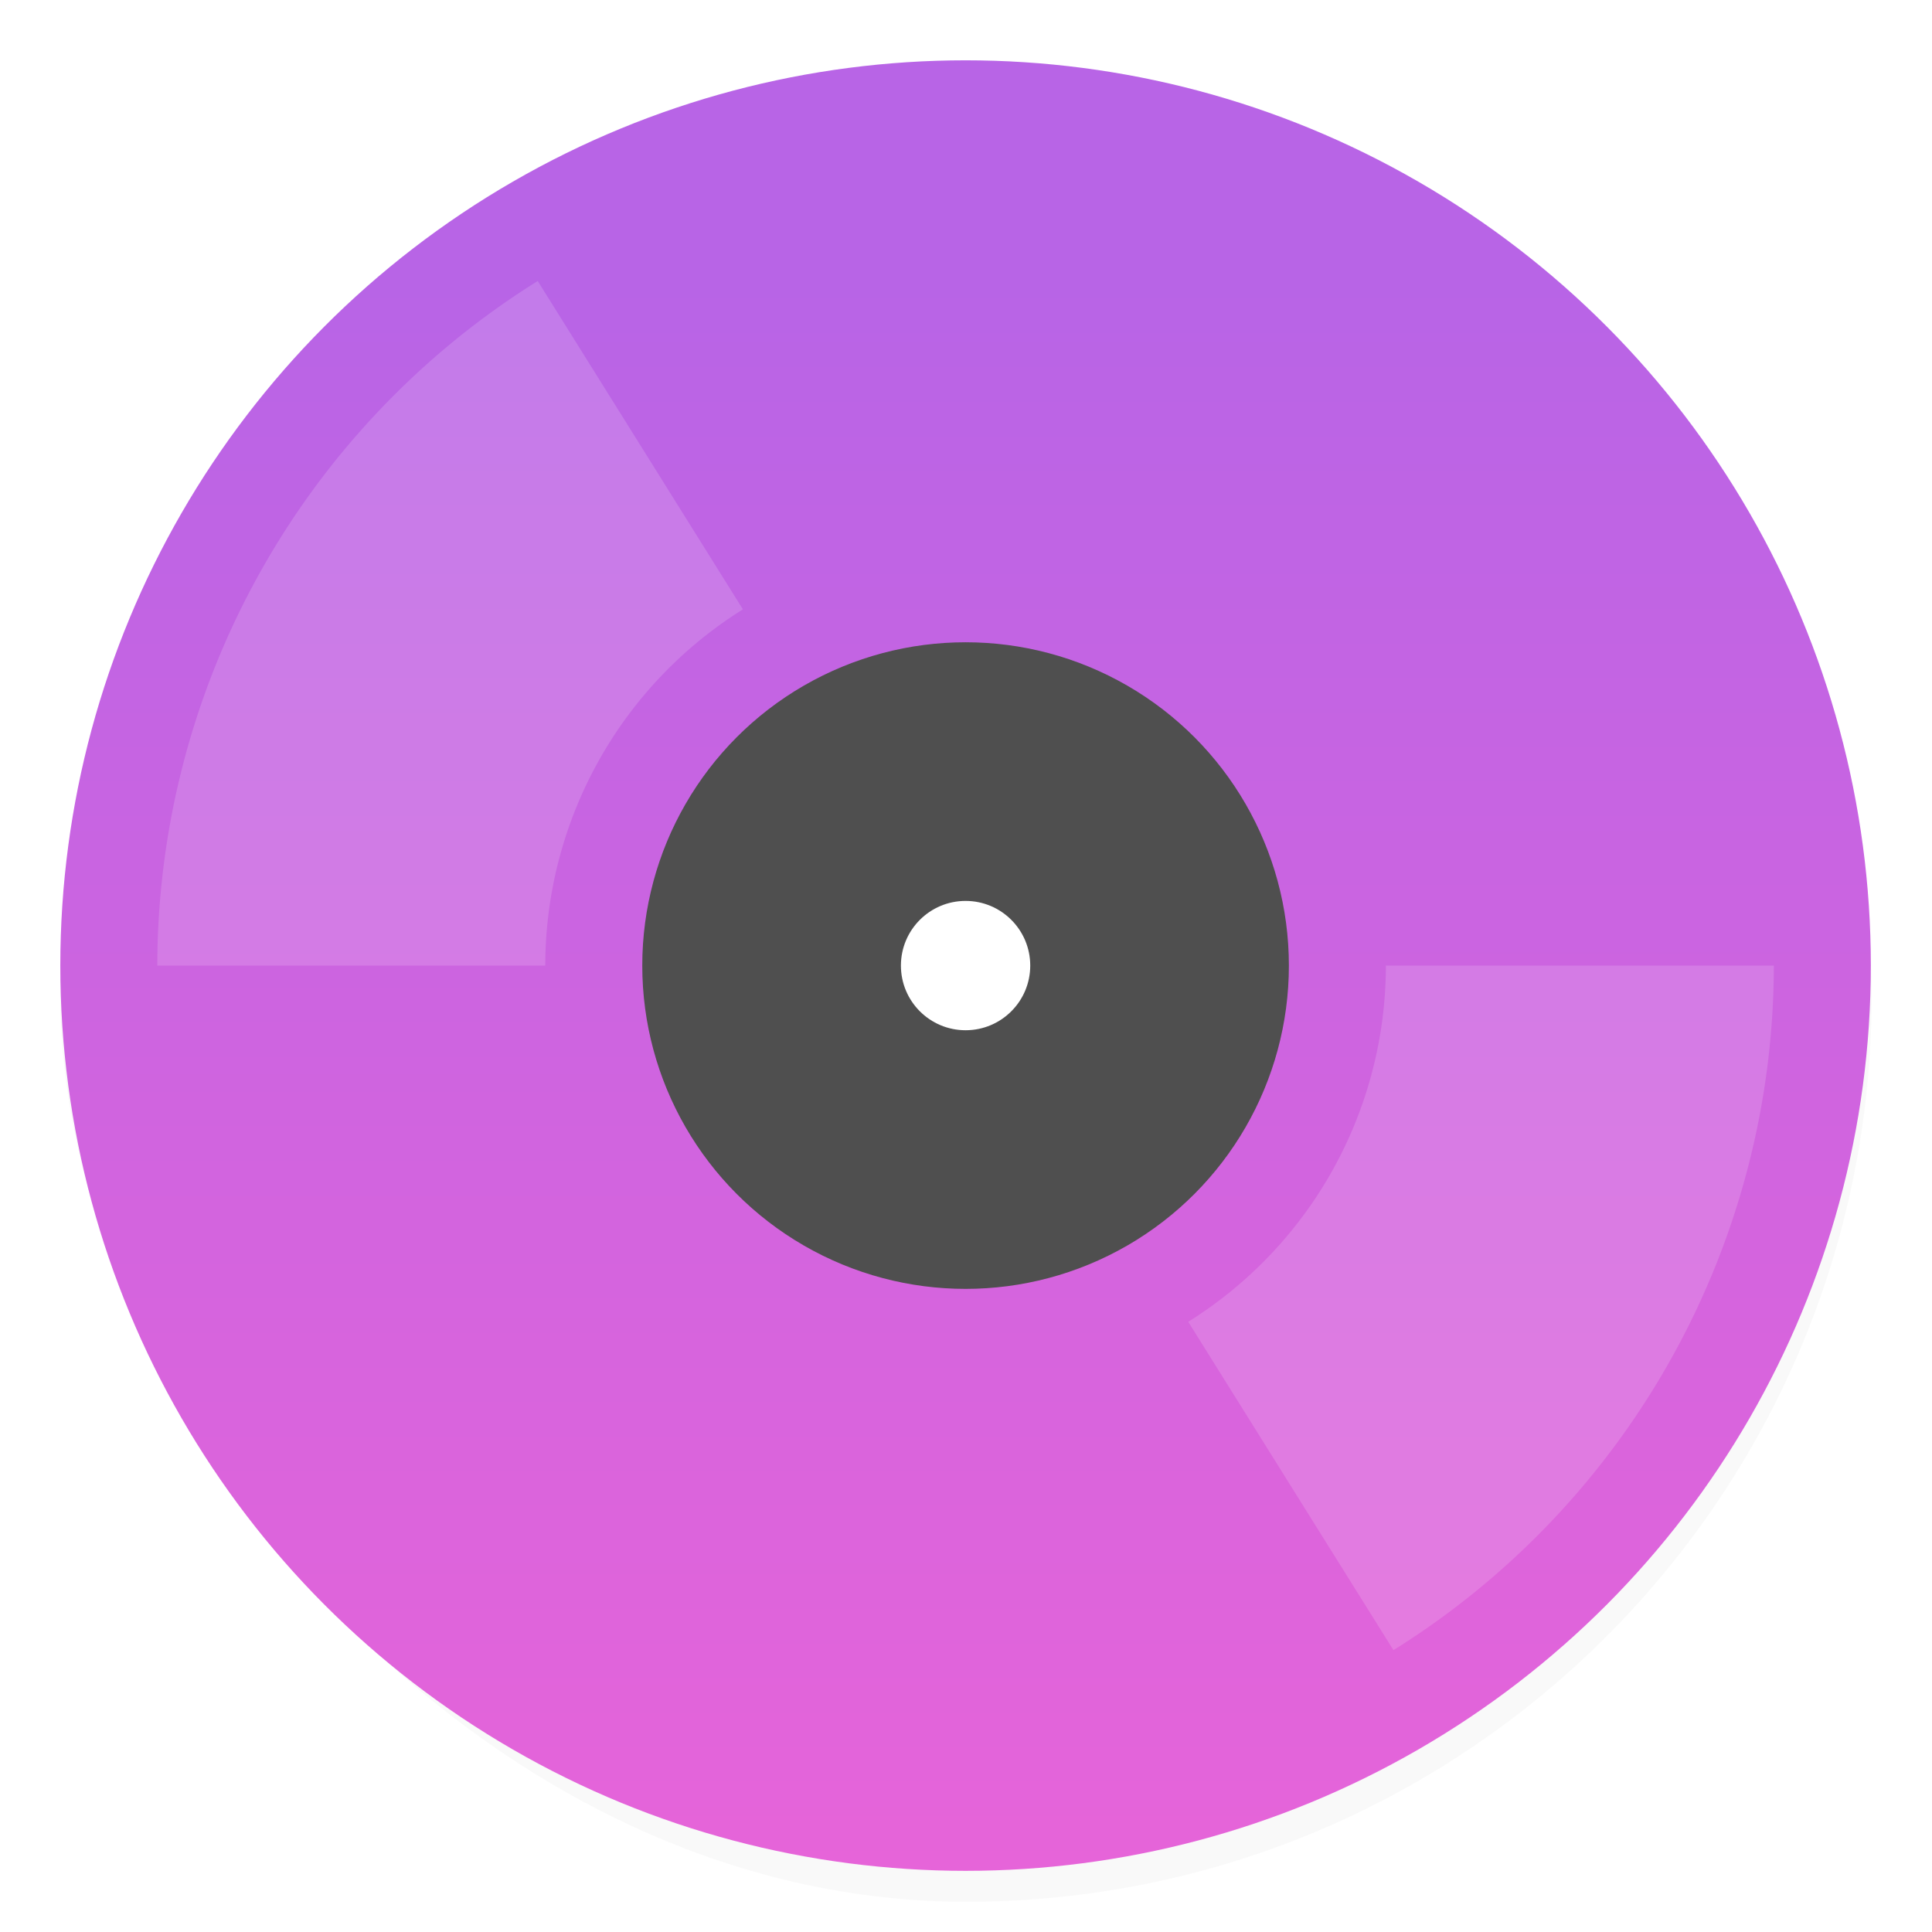 <svg xmlns="http://www.w3.org/2000/svg" width="64" height="64"><defs><linearGradient id="b" x1="29.777" x2="29.777" y1="10.826" y2="59.912" gradientUnits="userSpaceOnUse"><stop offset="0" stop-color="#b864e6"/><stop offset="1" stop-color="#e664d9"/></linearGradient><filter id="a" width="1.096" height="1.096" x="-.048" y="-.048" color-interpolation-filters="sRGB"><feGaussianBlur stdDeviation="1.2"/></filter></defs><rect width="60" height="60" x="2" y="3" filter="url(#a)" opacity=".15" rx="30" ry="30"/><g transform="translate(-2.286 -2.286)scale(1.071)"><circle cx="32" cy="32" r="28" fill="url(#b)"/><path fill="#fff" d="M18.766 10.826A25 25 0 0 0 7 32h12a13 13 0 0 1 6.113-11.018ZM45 32a13 13 0 0 1-6.113 11.018l6.347 10.156A25 25 0 0 0 57 32Z" opacity=".15"/><circle cx="32" cy="32" r="10" fill="#4f4f4f"/><circle cx="32" cy="32" r="2" fill="#fff"/></g></svg>